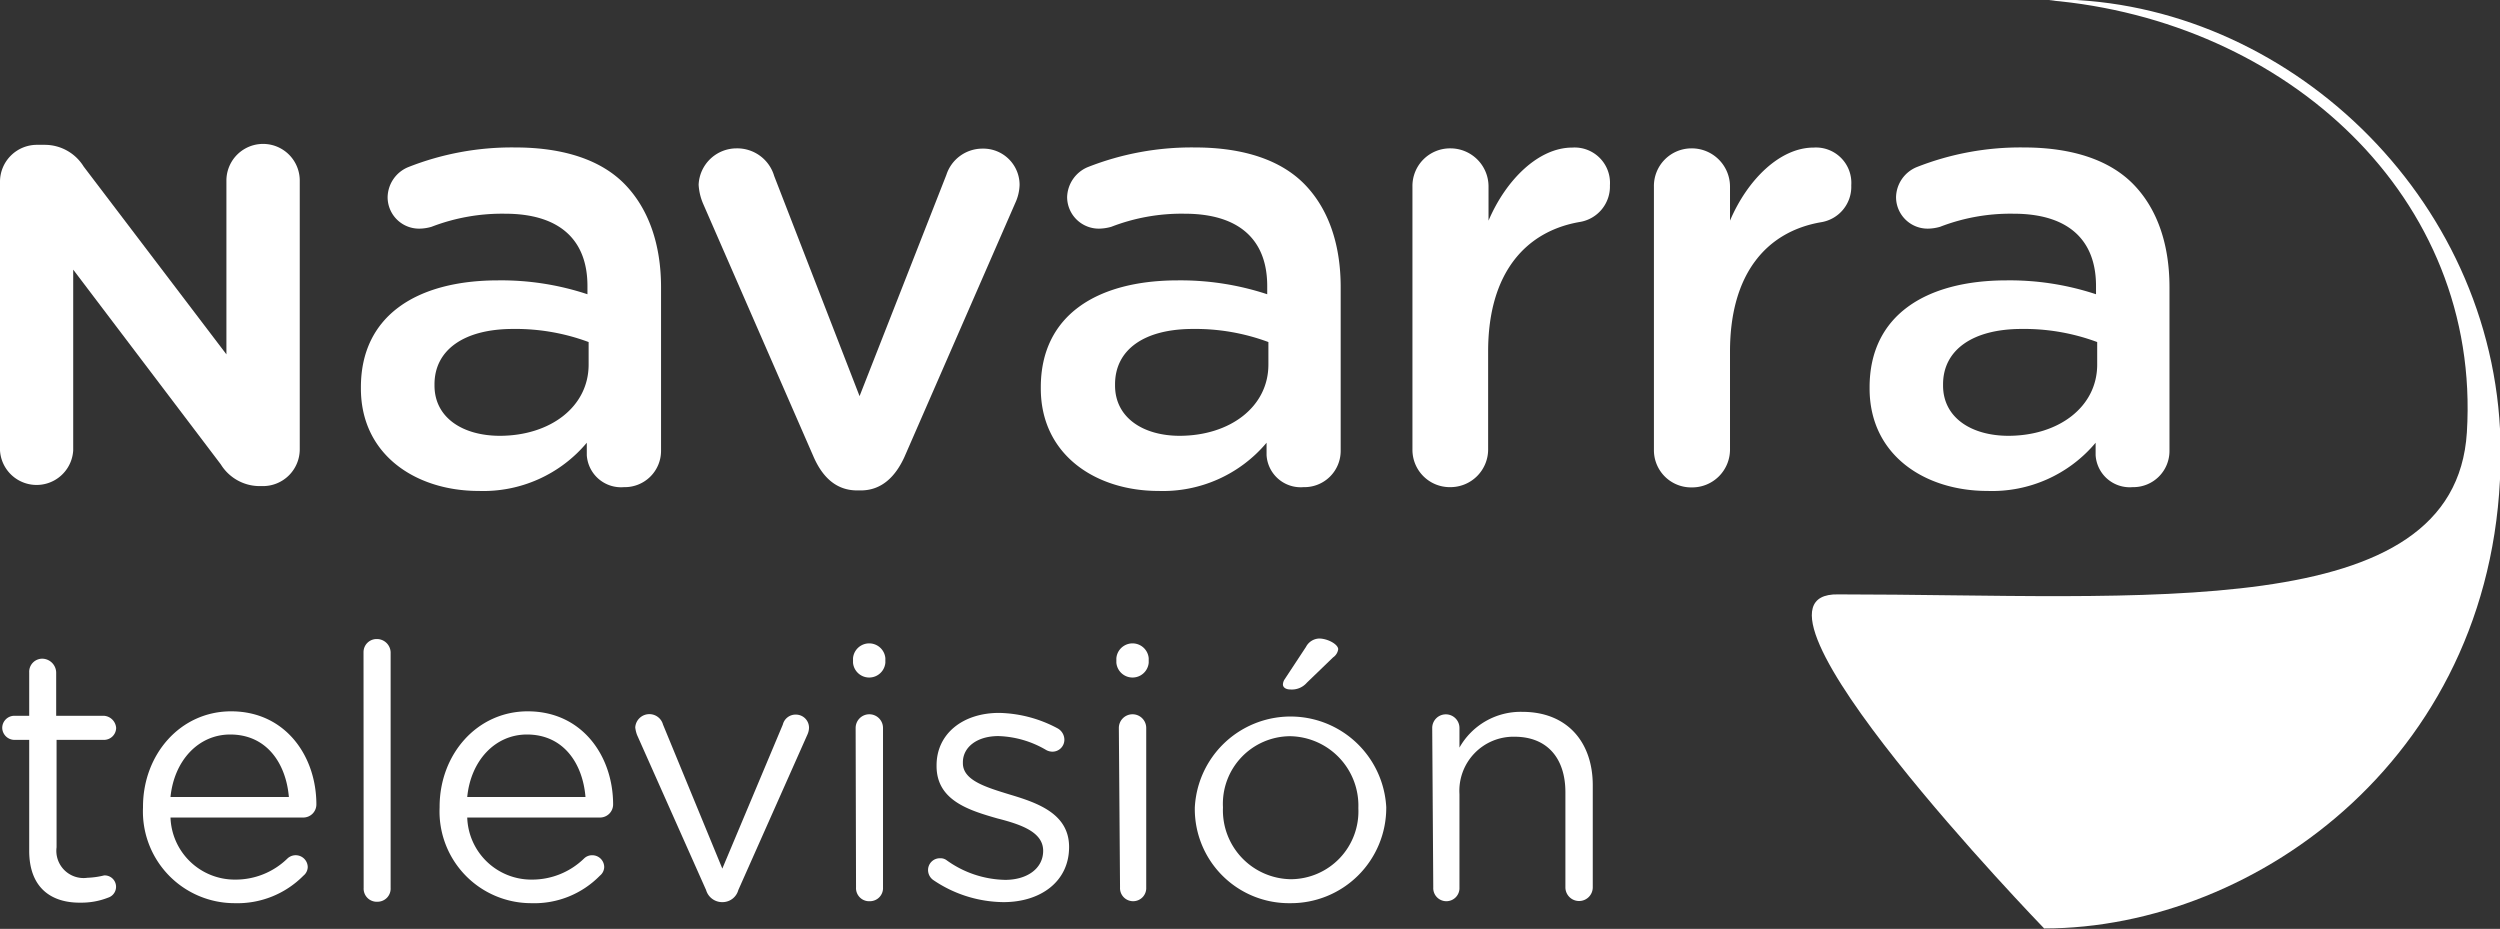 <svg id="DIARIOS" xmlns="http://www.w3.org/2000/svg" viewBox="0 0 190.91 70.93"><rect x="0" y="0" width="190.91" height="70.93" fill="#333333" stroke="none"/><defs><style>.cls-1{fill:#fff;}</style></defs><title>Navarra</title><path class="cls-1" d="M163,2c17.38.59,33.1,15.7,33.1,34.6,0,22.88-18.58,36.33-34.86,36.33,0,0-24.87-25.71-15.72-25.51,23.3,0,47.08,2.33,48-12.37,1.11-18-13.81-31.46-31.92-33C162,2.05,162.48,2,163,2Z" transform="translate(-5.14 -2.03)"/><path class="cls-1" d="M5.14,15.93A2.82,2.82,0,0,1,8,13.09h.6a3.49,3.49,0,0,1,2.93,1.66L22.43,29.09V15.82a2.8,2.8,0,0,1,5.6,0v20.5a2.81,2.81,0,0,1-2.83,2.83H25a3.49,3.49,0,0,1-3-1.66L10.73,22.62V36.43a2.8,2.8,0,0,1-5.59,0Z" transform="translate(-5.14 -2.03)"/><path class="cls-1" d="M32.7,31.7v-.1c0-5.47,4.28-8.16,10.48-8.16A20.93,20.93,0,0,1,50,24.5v-.63c0-3.6-2.21-5.52-6.29-5.52a15,15,0,0,0-5.62,1,3.42,3.42,0,0,1-.91.14,2.4,2.4,0,0,1-2.44-2.4,2.53,2.53,0,0,1,1.58-2.3,21.53,21.53,0,0,1,8.16-1.5c3.79,0,6.63,1,8.4,2.84s2.74,4.52,2.74,7.83V36.45a2.77,2.77,0,0,1-2.83,2.78,2.62,2.62,0,0,1-2.84-2.44v-.95a10.31,10.31,0,0,1-8.26,3.68C36.93,39.52,32.7,36.79,32.7,31.7Zm17.39-1.83V28.15a16,16,0,0,0-5.77-1c-3.74,0-6,1.6-6,4.23v.09c0,2.46,2.16,3.84,5,3.84C47.16,35.3,50.09,33.1,50.09,29.87Z" transform="translate(-5.14 -2.03)"/><path class="cls-1" d="M70.88,39.48h-.29c-1.58,0-2.63-1-3.31-2.54L58.83,17.58a4.29,4.29,0,0,1-.34-1.44,2.9,2.9,0,0,1,2.88-2.78,2.94,2.94,0,0,1,2.89,2.11l6.52,16.81,6.63-16.9a2.89,2.89,0,0,1,2.74-2A2.77,2.77,0,0,1,83,16.14a3.5,3.5,0,0,1-.33,1.39L74.2,36.94C73.52,38.42,72.47,39.48,70.88,39.48Z" transform="translate(-5.14 -2.03)"/><path class="cls-1" d="M84.62,31.7v-.1c0-5.47,4.26-8.16,10.47-8.16a21.14,21.14,0,0,1,6.82,1.06v-.63c0-3.6-2.22-5.52-6.3-5.52a14.88,14.88,0,0,0-5.61,1,3.61,3.61,0,0,1-.92.14,2.42,2.42,0,0,1-2.45-2.4,2.56,2.56,0,0,1,1.58-2.3,21.62,21.62,0,0,1,8.17-1.5c3.8,0,6.63,1,8.41,2.84s2.73,4.52,2.73,7.83V36.45a2.77,2.77,0,0,1-2.84,2.78,2.61,2.61,0,0,1-2.82-2.44v-.95a10.33,10.33,0,0,1-8.26,3.68C88.85,39.52,84.62,36.79,84.62,31.7ZM102,29.87V28.15a16,16,0,0,0-5.76-1c-3.75,0-5.95,1.6-5.95,4.23v.09c0,2.46,2.15,3.84,4.94,3.84C99.07,35.3,102,33.1,102,29.87Z" transform="translate(-5.14 -2.03)"/><path class="cls-1" d="M113,16.28a2.87,2.87,0,0,1,2.88-2.92,2.91,2.91,0,0,1,2.93,2.92v2.6c1.35-3.17,3.85-5.58,6.39-5.58a2.7,2.7,0,0,1,2.88,2.88,2.74,2.74,0,0,1-2.3,2.8c-4.13.71-7,3.89-7,9.88v7.5a2.88,2.88,0,0,1-2.93,2.87A2.85,2.85,0,0,1,113,36.36Z" transform="translate(-5.14 -2.03)"/><path class="cls-1" d="M131.44,16.28a2.87,2.87,0,0,1,2.87-2.92,2.92,2.92,0,0,1,2.94,2.92v2.6c1.35-3.17,3.84-5.58,6.38-5.58a2.7,2.7,0,0,1,2.88,2.88A2.74,2.74,0,0,1,144.2,19c-4.12.71-6.95,3.89-6.95,9.88v7.5a2.89,2.89,0,0,1-2.94,2.87,2.84,2.84,0,0,1-2.87-2.87Z" transform="translate(-5.14 -2.03)"/><path class="cls-1" d="M147.91,31.7v-.1c0-5.47,4.27-8.16,10.47-8.16a21,21,0,0,1,6.82,1.06v-.63c0-3.6-2.21-5.52-6.29-5.52a14.89,14.89,0,0,0-5.62,1,3.49,3.49,0,0,1-.92.14,2.41,2.41,0,0,1-2.44-2.4,2.54,2.54,0,0,1,1.58-2.3,21.57,21.57,0,0,1,8.16-1.5c3.8,0,6.63,1,8.41,2.84s2.73,4.52,2.73,7.83V36.45A2.76,2.76,0,0,1,168,39.23a2.61,2.61,0,0,1-2.83-2.44v-.95a10.31,10.31,0,0,1-8.26,3.68C152.13,39.52,147.91,36.79,147.91,31.7Zm17.38-1.83V28.15a16,16,0,0,0-5.77-1c-3.73,0-6,1.6-6,4.23v.09c0,2.46,2.17,3.84,5,3.84C162.36,35.3,165.29,33.1,165.29,29.87Z" transform="translate(-5.14 -2.03)"/><path class="cls-1" d="M7.37,67V58.53H6.22a.94.94,0,0,1-.91-.91.93.93,0,0,1,.91-.93H7.37V53.38a1,1,0,0,1,1-1.05,1.08,1.08,0,0,1,1.06,1.05v3.31h3.63a1,1,0,0,1,.95.93.93.93,0,0,1-.95.91H9.46v8.2a2.08,2.08,0,0,0,2.36,2.33,6.13,6.13,0,0,0,1.27-.18.87.87,0,0,1,.3,1.7,5.53,5.53,0,0,1-2.06.38C9.07,71,7.37,69.84,7.37,67Z" transform="translate(-5.14 -2.03)"/><path class="cls-1" d="M23.06,71a7,7,0,0,1-7-7.3v-.06c0-4,2.85-7.29,6.73-7.29,4.14,0,6.51,3.41,6.51,7.11a1,1,0,0,1-1,1H18.16a4.91,4.91,0,0,0,4.95,4.74,5.67,5.67,0,0,0,4-1.63.92.92,0,0,1,1.53.67.87.87,0,0,1-.33.66A7.08,7.08,0,0,1,23.06,71Zm4.14-8.11c-.22-2.55-1.68-4.77-4.48-4.77-2.44,0-4.28,2-4.56,4.77Z" transform="translate(-5.14 -2.03)"/><path class="cls-1" d="M32.9,51.83a1,1,0,0,1,1-1,1.05,1.05,0,0,1,1.07,1v18a1,1,0,0,1-1,1.06,1,1,0,0,1-1.06-1.06Z" transform="translate(-5.14 -2.03)"/><path class="cls-1" d="M45.71,71a7,7,0,0,1-7-7.3v-.06c0-4,2.85-7.29,6.73-7.29,4.15,0,6.52,3.41,6.52,7.11a1,1,0,0,1-1,1H40.82a4.9,4.9,0,0,0,4.94,4.74,5.69,5.69,0,0,0,4-1.63.87.87,0,0,1,.6-.23.91.91,0,0,1,.92.9.87.87,0,0,1-.33.66A7,7,0,0,1,45.71,71Zm4.14-8.11c-.21-2.55-1.67-4.77-4.47-4.77-2.44,0-4.29,2-4.56,4.77Z" transform="translate(-5.14 -2.03)"/><path class="cls-1" d="M60.35,70.92h-.1A1.28,1.28,0,0,1,59.06,70L53.79,58.16a2.45,2.45,0,0,1-.14-.58,1.08,1.08,0,0,1,2.12-.22l4.53,11,4.62-11a1,1,0,0,1,1-.76,1,1,0,0,1,1,1,1.33,1.33,0,0,1-.12.52L61.52,70A1.25,1.25,0,0,1,60.35,70.92Z" transform="translate(-5.14 -2.03)"/><path class="cls-1" d="M70.28,52.29a1.24,1.24,0,0,1,2.47,0v.35a1.24,1.24,0,0,1-2.47,0Zm.2,5.33a1,1,0,1,1,2.09,0V69.79a1,1,0,0,1-1,1.06,1,1,0,0,1-1.06-1.06Z" transform="translate(-5.14 -2.03)"/><path class="cls-1" d="M76.39,69.22a.94.94,0,0,1-.38-.77.9.9,0,0,1,.93-.88.77.77,0,0,1,.5.16,7.89,7.89,0,0,0,4.46,1.49c1.68,0,2.9-.87,2.9-2.22v0c0-1.42-1.65-2-3.49-2.47-2.21-.63-4.65-1.39-4.65-4v-.06c0-2.4,2-4,4.77-4a9.84,9.84,0,0,1,4.49,1.19,1,1,0,0,1,.5.86.91.91,0,0,1-.91.91,1,1,0,0,1-.47-.12,7.62,7.62,0,0,0-3.66-1.07c-1.65,0-2.71.86-2.71,2v.07c0,1.31,1.74,1.83,3.6,2.4,2.18.65,4.51,1.49,4.51,4v0c0,2.66-2.2,4.21-5,4.21A9.67,9.67,0,0,1,76.39,69.22Z" transform="translate(-5.14 -2.03)"/><path class="cls-1" d="M90.39,52.29a1.24,1.24,0,0,1,2.47,0v.35a1.24,1.24,0,0,1-2.47,0Zm.19,5.33a1,1,0,1,1,2.09,0V69.79a1,1,0,0,1-1,1.06,1,1,0,0,1-1-1.06Z" transform="translate(-5.14 -2.03)"/><path class="cls-1" d="M96.38,63.77v-.06A7.32,7.32,0,0,1,111,63.66v.05A7.28,7.28,0,0,1,103.65,71,7.19,7.19,0,0,1,96.38,63.77Zm12.49,0v-.06a5.3,5.3,0,0,0-5.22-5.46,5.16,5.16,0,0,0-5.12,5.41v.05a5.26,5.26,0,0,0,5.18,5.46A5.18,5.18,0,0,0,108.87,63.77Zm-5.76-9.47a.75.75,0,0,1,.14-.41l1.62-2.46a1.18,1.18,0,0,1,1-.64c.65,0,1.46.44,1.46.82a.9.9,0,0,1-.39.62l-2,1.93a1.51,1.51,0,0,1-1.27.52C103.33,54.68,103.11,54.52,103.11,54.3Z" transform="translate(-5.14 -2.03)"/><path class="cls-1" d="M114.51,57.62a1,1,0,1,1,2.08,0v1.5a5.36,5.36,0,0,1,4.81-2.73c3.39,0,5.37,2.28,5.37,5.61v7.79a1,1,0,1,1-2.09,0V62.53c0-2.62-1.41-4.24-3.88-4.24a4.13,4.13,0,0,0-4.21,4.38v7.12a1,1,0,0,1-1,1.06,1,1,0,0,1-1-1.06Z" transform="translate(-5.14 -2.03)"/></svg>